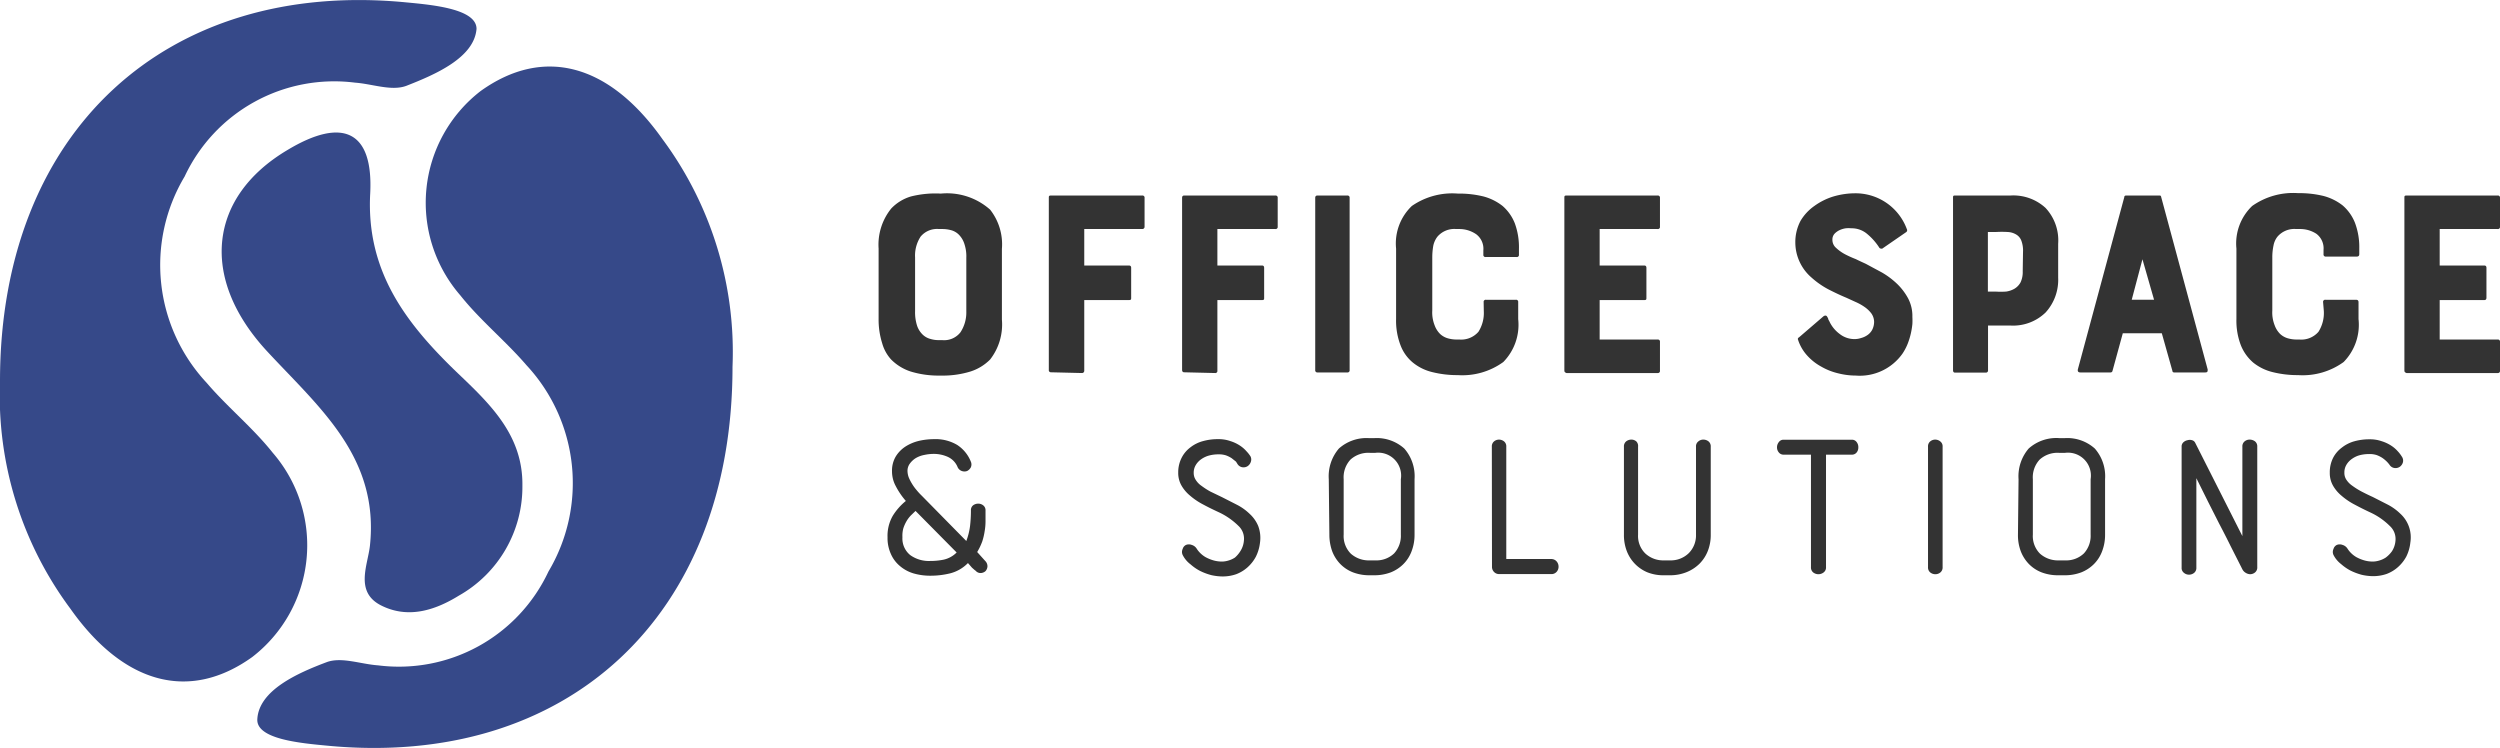 <svg xmlns="http://www.w3.org/2000/svg" viewBox="0 0 167.88 50.23"><g id="Layer_2" data-name="Layer 2"><g id="Isolation_Mode" data-name="Isolation Mode"><path d="M49.19,24.63c0,16.8-11.16,27-27.25,25.44-1.8-.17-4.74-.44-4.66-1.78.11-1.94,2.7-3.09,4.67-3.83,1-.36,2.28.14,3.44.22a11.09,11.09,0,0,0,11.44-6.3,11.62,11.62,0,0,0-1.48-13.86c-1.41-1.64-3.1-3-4.45-4.7A9.48,9.48,0,0,1,32.28,6.11c4.19-3,8.6-1.87,12.21,3.24A24,24,0,0,1,49.19,24.63Z" style="fill:#364989"/><path d="M35.08,32.6A8.39,8.39,0,0,1,30.81,40c-1.62,1-3.42,1.56-5.21.66s-.91-2.69-.76-4c.65-6-3.46-9.34-6.95-13.12C13.4,18.65,14,13.22,19.31,10.07,23,7.85,25.08,8.77,24.86,13c-.28,5.26,2.44,8.76,5.89,12.07C32.92,27.14,35.12,29.23,35.08,32.6Z" style="fill:#364989"/><path d="M0,25.6C0,8.8,11.2-1.4,27.28.16,29.08.33,32,.6,32,1.94,31.84,3.88,29.24,5,27.27,5.77c-1,.36-2.28-.14-3.43-.22a11.09,11.09,0,0,0-11.44,6.3,11.59,11.59,0,0,0,1.48,13.86c1.4,1.64,3.09,3,4.44,4.7a9.48,9.48,0,0,1-1.38,13.71c-4.18,3-8.6,1.87-12.21-3.24A24,24,0,0,1,0,25.6Z" style="fill:#364989"/><path d="M63.18,13a4.36,4.36,0,0,1,3.31,1.08,3.77,3.77,0,0,1,.79,2.64v4.74a3.83,3.83,0,0,1-.79,2.68,3.24,3.24,0,0,1-1.33.81,6.31,6.31,0,0,1-2,.27,6.39,6.39,0,0,1-2-.27,3.27,3.27,0,0,1-1.32-.81,2.68,2.68,0,0,1-.6-1.09A5.28,5.28,0,0,1,59,21.43V16.69A3.86,3.86,0,0,1,59.85,14a3,3,0,0,1,1.33-.81A6.77,6.77,0,0,1,63.18,13Zm1.71,4.32a2.63,2.63,0,0,0-.15-1,1.53,1.53,0,0,0-.37-.58,1.16,1.16,0,0,0-.53-.29,2.22,2.22,0,0,0-.57-.07h-.22a1.43,1.43,0,0,0-1.23.51,2.33,2.33,0,0,0-.37,1.4v3.6a2.93,2.93,0,0,0,.14,1,1.49,1.49,0,0,0,.37.58,1.17,1.17,0,0,0,.52.29,1.87,1.87,0,0,0,.57.08h.22a1.39,1.39,0,0,0,1.23-.53,2.43,2.43,0,0,0,.39-1.39Z" style="fill:#333"/><path d="M70.58,25a.14.14,0,0,1-.15-.16V13.29c0-.11,0-.16.15-.16H76.7a.14.14,0,0,1,.16.16v1.93a.15.15,0,0,1-.16.16H72.81v2.45h3c.1,0,.15.05.15.16v2c0,.11,0,.16-.15.16h-3v4.74a.15.15,0,0,1-.16.16Z" style="fill:#333"/><path d="M79.52,25c-.09,0-.14-.06-.14-.16V13.29c0-.11.05-.16.14-.16h6.12a.14.14,0,0,1,.16.16v1.93a.14.14,0,0,1-.16.16H81.75v2.45h3c.09,0,.14.05.14.16v2c0,.11,0,.16-.14.16h-3v4.74a.14.14,0,0,1-.16.16Z" style="fill:#333"/><path d="M88.32,24.85V13.29c0-.11.05-.16.15-.16h2a.14.14,0,0,1,.16.16V24.85a.14.14,0,0,1-.16.16h-2A.14.14,0,0,1,88.32,24.85Z" style="fill:#333"/><path d="M99.63,20.29a.14.14,0,0,1,.16-.16h2a.14.14,0,0,1,.16.16v1.14a3.57,3.57,0,0,1-1,2.88,4.69,4.69,0,0,1-3.06.88,6.89,6.89,0,0,1-1.7-.2,3.28,3.28,0,0,1-1.31-.64,2.77,2.77,0,0,1-.83-1.16,4.59,4.59,0,0,1-.3-1.76V16.69a3.48,3.48,0,0,1,1.06-2.86A4.77,4.77,0,0,1,97.9,13a6.83,6.83,0,0,1,1.71.19,3.55,3.55,0,0,1,1.29.64,3,3,0,0,1,.82,1.16,4.65,4.65,0,0,1,.28,1.73v.38a.14.14,0,0,1-.16.16H99.77a.14.14,0,0,1-.16-.16v-.29a1.22,1.22,0,0,0-.48-1.08A2,2,0,0,0,98,15.38h-.22a1.49,1.49,0,0,0-1.26.52,1.52,1.52,0,0,0-.27.59,4.67,4.67,0,0,0-.07.8v3.56a2.34,2.34,0,0,0,.16,1,1.57,1.57,0,0,0,.37.58,1.27,1.27,0,0,0,.52.29,2.15,2.15,0,0,0,.55.08H98a1.53,1.53,0,0,0,1.28-.52,2.36,2.36,0,0,0,.36-1.39Z" style="fill:#333"/><path d="M105.05,24.85V13.29c0-.11,0-.16.14-.16h6.12a.14.14,0,0,1,.16.16v1.93a.14.14,0,0,1-.16.16h-3.89v2.45h3c.09,0,.14.05.14.16v2c0,.11,0,.16-.14.16h-3v2.65h3.89a.14.14,0,0,1,.16.16v1.93a.14.14,0,0,1-.16.16h-6.12C105.09,25,105.05,25,105.05,24.85Z" style="fill:#333"/><path d="M125.3,17.72l1.06.57a5.31,5.31,0,0,1,1,.74,4,4,0,0,1,.77,1,2.54,2.54,0,0,1,.29,1.25,4.36,4.36,0,0,1,0,.48,5.29,5.29,0,0,1-.1.62,4.91,4.91,0,0,1-.21.69,3.56,3.56,0,0,1-.35.67,3.51,3.51,0,0,1-3.15,1.48,4.82,4.82,0,0,1-1.17-.15,4.15,4.15,0,0,1-1.12-.44,3.58,3.58,0,0,1-.95-.74,2.91,2.91,0,0,1-.63-1.08.11.11,0,0,1,.06-.15l1.65-1.42c.1-.07.18-.06.23,0a.87.87,0,0,1,.09.17c0,.06.07.14.11.24a2.2,2.2,0,0,0,.65.77,1.6,1.6,0,0,0,1,.35,1.35,1.35,0,0,0,.44-.07,1.33,1.33,0,0,0,.42-.19,1,1,0,0,0,.33-.36,1.18,1.18,0,0,0,.13-.55,1,1,0,0,0-.19-.56,2,2,0,0,0-.47-.44,3.51,3.51,0,0,0-.6-.33L124,20c-.41-.17-.81-.36-1.22-.57a5.63,5.63,0,0,1-1.12-.78,3.12,3.12,0,0,1-1.1-2.34,3.05,3.05,0,0,1,.35-1.48,3.24,3.24,0,0,1,.93-1,4.33,4.33,0,0,1,1.29-.64,5.21,5.21,0,0,1,1.46-.21,3.67,3.67,0,0,1,3.46,2.41.15.15,0,0,1-.05.2l-1.61,1.11c-.06,0-.12,0-.18-.05a4,4,0,0,0-.9-1,1.61,1.61,0,0,0-1-.32,1.78,1.78,0,0,0-.36,0,1.48,1.48,0,0,0-.41.12,1.12,1.12,0,0,0-.35.25.57.57,0,0,0-.14.4.71.71,0,0,0,.24.54,2.8,2.8,0,0,0,.6.43,7,7,0,0,0,.73.33C124.9,17.54,125.11,17.63,125.3,17.72Z" style="fill:#333"/><path d="M135,13.13a3.19,3.19,0,0,1,2.36.83,3.19,3.19,0,0,1,.85,2.41v2.27a3.26,3.26,0,0,1-.84,2.34,3.13,3.13,0,0,1-2.37.88H133.5v3a.14.14,0,0,1-.16.16h-2.07c-.08,0-.12-.06-.12-.16V13.29c0-.11,0-.16.12-.16Zm.85,3.78a1.89,1.89,0,0,0-.11-.74.8.8,0,0,0-.33-.41,1.21,1.21,0,0,0-.58-.18,6.44,6.44,0,0,0-.81,0h-.53v4H134a5.43,5.43,0,0,0,.71,0,1.54,1.54,0,0,0,.58-.2,1.11,1.11,0,0,0,.4-.43,1.63,1.63,0,0,0,.14-.73Z" style="fill:#333"/><path d="M142.65,13.24c0-.08.06-.11.12-.11H145c.07,0,.11,0,.13.11l3.12,11.57c0,.13,0,.2-.17.2H146a.11.11,0,0,1-.12-.11l-.71-2.52h-2.62l-.69,2.52a.13.13,0,0,1-.13.11H139.7c-.14,0-.19-.07-.17-.2Zm2,6.89-.78-2.72-.72,2.72Z" style="fill:#333"/><path d="M156,20.29a.14.14,0,0,1,.16-.16h2.05c.11,0,.17.05.17.16v1.14a3.57,3.57,0,0,1-1,2.88,4.69,4.69,0,0,1-3.06.88,6.89,6.89,0,0,1-1.7-.2,3.35,3.35,0,0,1-1.31-.64,3,3,0,0,1-.83-1.16,4.59,4.59,0,0,1-.3-1.76V16.69a3.48,3.48,0,0,1,1.06-2.86,4.77,4.77,0,0,1,3.08-.86,6.83,6.83,0,0,1,1.71.19,3.55,3.55,0,0,1,1.29.64,3,3,0,0,1,.82,1.16,4.63,4.63,0,0,1,.29,1.73v.38c0,.11-.06.16-.17.16h-2.07a.14.14,0,0,1-.16-.16v-.29a1.22,1.22,0,0,0-.48-1.08,2,2,0,0,0-1.14-.32h-.22a1.49,1.49,0,0,0-1.26.52,1.37,1.37,0,0,0-.26.59,3.8,3.8,0,0,0-.08.8v3.56a2.34,2.34,0,0,0,.16,1,1.57,1.57,0,0,0,.37.58,1.27,1.27,0,0,0,.52.29,2.15,2.15,0,0,0,.55.08h.22a1.52,1.52,0,0,0,1.28-.52,2.36,2.36,0,0,0,.36-1.39Z" style="fill:#333"/><path d="M161.46,24.85V13.29c0-.11,0-.16.14-.16h6.12a.14.14,0,0,1,.16.16v1.93a.14.14,0,0,1-.16.16h-3.89v2.45h3c.09,0,.14.05.14.16v2c0,.11-.05.16-.14.16h-3v2.65h3.89a.14.14,0,0,1,.16.16v1.93a.14.14,0,0,1-.16.16H161.6C161.5,25,161.46,25,161.46,24.85Z" style="fill:#333"/><path d="M66.16,37.67a.5.5,0,0,1,.15.37.52.52,0,0,1-.13.31.51.51,0,0,1-.31.13.43.43,0,0,1-.35-.15l-.08-.06-.17-.15L65,37.81a2.54,2.54,0,0,1-1.19.69,5.52,5.52,0,0,1-1.31.16,4,4,0,0,1-1.17-.16,2.51,2.51,0,0,1-.91-.5,2.2,2.2,0,0,1-.6-.81,2.59,2.59,0,0,1-.22-1.11,2.7,2.7,0,0,1,.35-1.44,4,4,0,0,1,.88-1,5,5,0,0,1-.68-1,2.07,2.07,0,0,1-.25-1,1.87,1.87,0,0,1,.26-1,2.14,2.14,0,0,1,.67-.67,3,3,0,0,1,.9-.37,4.62,4.62,0,0,1,1-.11,2.83,2.83,0,0,1,1.55.39,2.39,2.39,0,0,1,.91,1.11.47.47,0,0,1,0,.4.58.58,0,0,1-.25.24.52.52,0,0,1-.35,0,.49.49,0,0,1-.3-.3,1.29,1.29,0,0,0-.69-.67,2.3,2.3,0,0,0-.87-.18,3,3,0,0,0-.66.07,1.77,1.77,0,0,0-.57.21,1.42,1.42,0,0,0-.4.37.81.81,0,0,0-.16.5,1.35,1.35,0,0,0,.08.42,2.92,2.92,0,0,0,.22.43,3.11,3.11,0,0,0,.31.43,4.15,4.15,0,0,0,.34.37l3,3.05a4.52,4.52,0,0,0,.25-1,9.24,9.24,0,0,0,.06-1.05.41.41,0,0,1,.15-.35.58.58,0,0,1,.34-.11.54.54,0,0,1,.34.12.41.41,0,0,1,.15.34V35a3.82,3.82,0,0,1-.06.68,4.18,4.18,0,0,1-.16.68,4.11,4.11,0,0,1-.34.71Zm-4.68-3.36-.3.29a2,2,0,0,0-.3.39,2.43,2.43,0,0,0-.22.49,1.91,1.91,0,0,0-.06.6,1.43,1.43,0,0,0,.53,1.2,2.14,2.14,0,0,0,1.33.39,4.54,4.54,0,0,0,.87-.08,1.75,1.75,0,0,0,.91-.49Z" style="fill:#333"/><path d="M79.42,37.27a.47.47,0,0,1,0-.41.42.42,0,0,1,.23-.27.51.51,0,0,1,.37,0,.59.59,0,0,1,.35.27,1.78,1.78,0,0,0,.58.55,2.59,2.59,0,0,0,.5.21,2.08,2.08,0,0,0,.63.09,1.54,1.54,0,0,0,.38-.06,1.62,1.62,0,0,0,.47-.21A1.91,1.91,0,0,0,83.3,37a1.52,1.52,0,0,0,.23-.69,1.17,1.17,0,0,0-.37-1,4.69,4.69,0,0,0-1.29-.9c-.39-.18-.76-.36-1.09-.54a4.55,4.55,0,0,1-.87-.59,2.48,2.48,0,0,1-.58-.69,1.7,1.7,0,0,1-.21-.85,2.14,2.14,0,0,1,.23-1,2,2,0,0,1,.59-.7,2.34,2.34,0,0,1,.85-.42,3.66,3.66,0,0,1,1-.13,2.37,2.37,0,0,1,.83.13,2.53,2.53,0,0,1,.64.3,2.12,2.12,0,0,1,.44.38,2.2,2.2,0,0,1,.27.34A.46.46,0,0,1,84,31a.56.56,0,0,1-.2.29.51.51,0,0,1-.35.09.47.47,0,0,1-.35-.22L83,31l-.29-.23a1.93,1.93,0,0,0-.38-.19,1.53,1.53,0,0,0-.49-.07,2.48,2.48,0,0,0-.61.07,1.65,1.65,0,0,0-.54.24,1.29,1.29,0,0,0-.38.39,1,1,0,0,0-.15.56.83.83,0,0,0,.14.46,1.34,1.34,0,0,0,.39.4,5,5,0,0,0,.59.38l.79.38,1,.51a3.54,3.54,0,0,1,.85.61,2.3,2.3,0,0,1,.57.81,2.26,2.26,0,0,1,.12,1.13,2.79,2.79,0,0,1-.28.94,2.59,2.59,0,0,1-.56.71,2.45,2.45,0,0,1-.76.46,2.76,2.76,0,0,1-.91.15,3.49,3.49,0,0,1-.76-.09,4,4,0,0,1-.75-.28,3.16,3.16,0,0,1-.64-.44A1.82,1.82,0,0,1,79.42,37.27Z" style="fill:#333"/><path d="M89.23,32.18a2.86,2.86,0,0,1,.68-2.06,2.78,2.78,0,0,1,2-.7h.39a2.77,2.77,0,0,1,2,.7,2.82,2.82,0,0,1,.69,2.06V35.9a3.06,3.06,0,0,1-.2,1.12,2.4,2.4,0,0,1-.55.86,2.51,2.51,0,0,1-.86.56,3.1,3.1,0,0,1-1.12.19H92a3.08,3.08,0,0,1-1.13-.19,2.42,2.42,0,0,1-.86-.56,2.54,2.54,0,0,1-.55-.86,3.29,3.29,0,0,1-.19-1.12Zm3.12,5.45a1.71,1.71,0,0,0,1.27-.47,1.74,1.74,0,0,0,.45-1.26V32.18a1.54,1.54,0,0,0-1.72-1.77H92a1.78,1.78,0,0,0-1.31.45,1.75,1.75,0,0,0-.46,1.32V35.9a1.67,1.67,0,0,0,.48,1.28,1.81,1.81,0,0,0,1.29.45Z" style="fill:#333"/><path d="M100.18,30a.43.43,0,0,1,.15-.36.52.52,0,0,1,.33-.12.56.56,0,0,1,.34.12.43.43,0,0,1,.15.36v7.54h3a.47.47,0,0,1,.38.16.53.53,0,0,1,.13.35.51.51,0,0,1-.13.35.46.46,0,0,1-.38.15h-3.47a.46.46,0,0,1-.36-.15.48.48,0,0,1-.13-.33Z" style="fill:#333"/><path d="M109.05,30a.43.43,0,0,1,.15-.36.56.56,0,0,1,.34-.12.5.5,0,0,1,.34.12A.44.44,0,0,1,110,30V35.9a1.64,1.64,0,0,0,.49,1.27,1.76,1.76,0,0,0,1.26.46h.38a1.73,1.73,0,0,0,1.28-.49,1.69,1.69,0,0,0,.48-1.24V30a.41.41,0,0,1,.16-.36.5.5,0,0,1,.34-.12.56.56,0,0,1,.34.12.43.43,0,0,1,.15.36V35.9a2.92,2.92,0,0,1-.19,1.08,2.5,2.5,0,0,1-.56.87,2.63,2.63,0,0,1-.87.57,2.92,2.92,0,0,1-1.13.21h-.38a2.88,2.88,0,0,1-1.13-.2A2.52,2.52,0,0,1,109.24,37a3,3,0,0,1-.19-1.09Z" style="fill:#333"/><path d="M124.33,29.53a.38.38,0,0,1,.35.16.54.54,0,0,1,.11.35.51.51,0,0,1-.11.34.4.4,0,0,1-.35.15h-1.71v7.55a.41.41,0,0,1-.16.36.57.57,0,0,1-.7,0,.43.43,0,0,1-.15-.36V30.53H119.8a.4.4,0,0,1-.35-.15.52.52,0,0,1-.12-.34.55.55,0,0,1,.12-.35.38.38,0,0,1,.35-.16Z" style="fill:#333"/><path d="M129.47,30a.43.43,0,0,1,.15-.36.52.52,0,0,1,.33-.12.54.54,0,0,1,.34.12.41.41,0,0,1,.16.36v8.08a.43.43,0,0,1-.15.36.52.52,0,0,1-.34.12.54.54,0,0,1-.34-.12.43.43,0,0,1-.15-.36Z" style="fill:#333"/><path d="M135.55,32.18a2.86,2.86,0,0,1,.68-2.06,2.78,2.78,0,0,1,2.05-.7h.39a2.77,2.77,0,0,1,2,.7,2.82,2.82,0,0,1,.69,2.06V35.9a3.06,3.06,0,0,1-.2,1.12,2.4,2.4,0,0,1-.55.86,2.51,2.51,0,0,1-.86.56,3.1,3.1,0,0,1-1.12.19h-.39a3.08,3.08,0,0,1-1.13-.19,2.42,2.42,0,0,1-.86-.56,2.54,2.54,0,0,1-.55-.86,3.06,3.06,0,0,1-.19-1.12Zm3.12,5.45a1.71,1.71,0,0,0,1.27-.47,1.74,1.74,0,0,0,.45-1.26V32.18a1.54,1.54,0,0,0-1.72-1.77h-.39a1.78,1.78,0,0,0-1.31.45,1.75,1.75,0,0,0-.46,1.32V35.9a1.67,1.67,0,0,0,.48,1.28,1.81,1.81,0,0,0,1.29.45Z" style="fill:#333"/><path d="M151.58,38.08a.43.43,0,0,1-.15.36.52.52,0,0,1-.33.12.6.6,0,0,1-.29-.09.59.59,0,0,1-.23-.24l-.8-1.58q-.37-.75-.75-1.47l-.75-1.48-.79-1.59v6a.43.43,0,0,1-.15.36.55.55,0,0,1-.35.12.52.52,0,0,1-.33-.12.41.41,0,0,1-.16-.36V30a.38.38,0,0,1,.12-.3.57.57,0,0,1,.28-.14.52.52,0,0,1,.3,0,.33.33,0,0,1,.21.17L150.58,36V30a.43.43,0,0,1,.15-.36.52.52,0,0,1,.34-.12.6.6,0,0,1,.36.12.43.43,0,0,1,.15.36Z" style="fill:#333"/><path d="M156.7,37.27a.47.47,0,0,1,0-.41.42.42,0,0,1,.23-.27.51.51,0,0,1,.37,0,.59.59,0,0,1,.35.27,1.78,1.78,0,0,0,.58.55,2.59,2.59,0,0,0,.5.21,2.08,2.08,0,0,0,.63.09,1.54,1.54,0,0,0,.38-.06,1.62,1.62,0,0,0,.47-.21,1.91,1.91,0,0,0,.42-.43,1.52,1.52,0,0,0,.23-.69,1.18,1.18,0,0,0-.38-1,4.54,4.54,0,0,0-1.29-.9q-.58-.27-1.08-.54a4.55,4.55,0,0,1-.87-.59,2.48,2.48,0,0,1-.58-.69,1.7,1.7,0,0,1-.21-.85,2.14,2.14,0,0,1,.22-1,2,2,0,0,1,.6-.7,2.37,2.37,0,0,1,.84-.42,3.73,3.73,0,0,1,1-.13,2.37,2.37,0,0,1,.83.13,2.53,2.53,0,0,1,.64.3,2.12,2.12,0,0,1,.44.38,2.06,2.06,0,0,1,.26.34.47.47,0,0,1,.08.4.56.56,0,0,1-.2.29.51.51,0,0,1-.35.09.47.47,0,0,1-.35-.22,1.92,1.92,0,0,0-.2-.23,2.3,2.3,0,0,0-.28-.23,1.93,1.93,0,0,0-.38-.19,1.53,1.53,0,0,0-.49-.07,2.56,2.56,0,0,0-.62.07,1.6,1.6,0,0,0-.53.24,1.29,1.29,0,0,0-.38.39,1,1,0,0,0-.15.56.82.82,0,0,0,.13.46,1.47,1.47,0,0,0,.39.4,5.23,5.23,0,0,0,.6.38c.23.12.49.25.78.38l1,.51a3.54,3.54,0,0,1,.85.61,2.15,2.15,0,0,1,.68,1.94,2.78,2.78,0,0,1-.27.94,2.59,2.59,0,0,1-.56.71,2.45,2.45,0,0,1-.76.46,2.76,2.76,0,0,1-.91.15,3.49,3.49,0,0,1-.76-.09,4,4,0,0,1-.75-.28,3.16,3.16,0,0,1-.64-.44A1.82,1.82,0,0,1,156.7,37.27Z" style="fill:#333"/></g></g></svg>